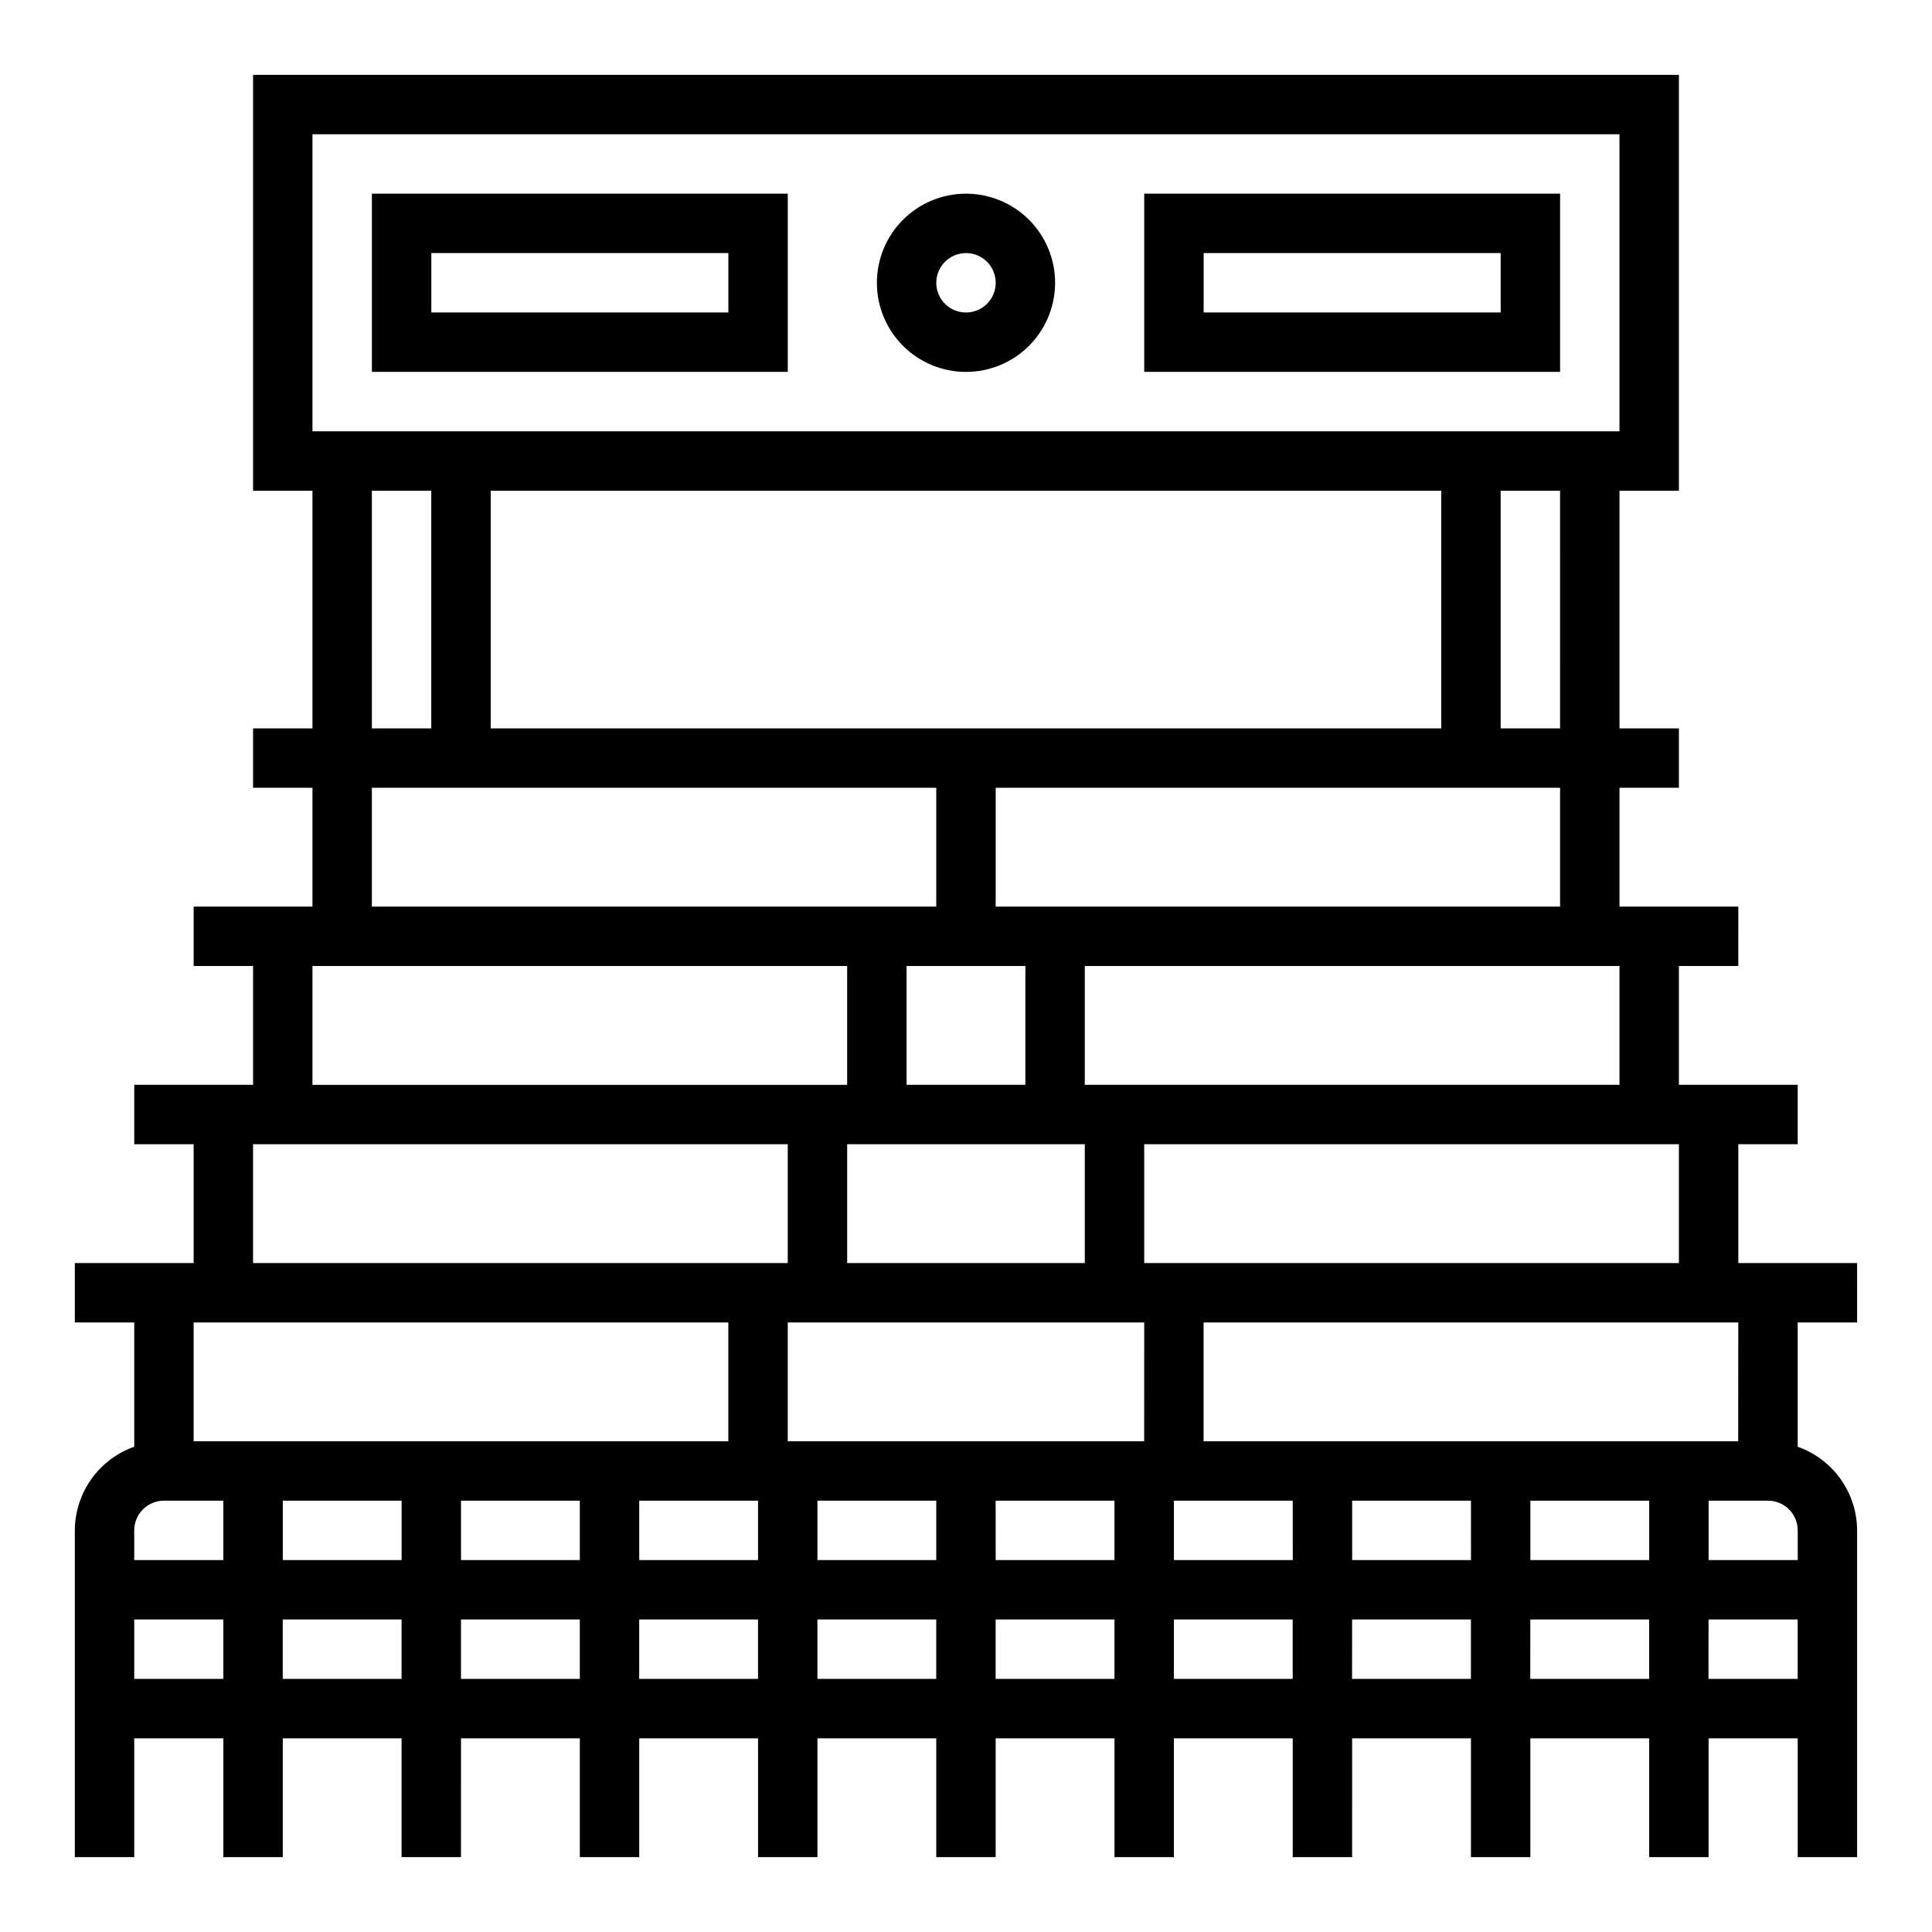 <?xml version="1.0" encoding="UTF-8"?>
<!-- Uploaded to: ICON Repo, www.svgrepo.com, Generator: ICON Repo Mixer Tools -->
<svg fill="#000000" width="800px" height="800px" version="1.1" viewBox="144 144 512 512" xmlns="http://www.w3.org/2000/svg">
 <g>
  <path d="m604.67 478.72v-31.488h15.742v-15.742h-31.488v-31.488h15.742l0.004-15.746h-31.488v-31.488h15.742v-15.742h-15.742v-62.977h15.742v-110.21h-377.86v110.21h15.742v62.977h-15.742v15.742h15.742v31.488h-31.488v15.742l15.746 0.004v31.488h-31.488v15.742h15.742v31.488h-31.488v15.742h15.746v32.938c-4.59 1.625-8.562 4.625-11.383 8.59-2.816 3.969-4.34 8.711-4.363 13.578v86.594h15.746v-31.488h23.617v31.488h15.742v-31.488h31.488v31.488h15.742l0.004-31.488h31.488v31.488h15.742v-31.488h31.488v31.488h15.742v-31.488h31.488v31.488h15.742l0.004-31.488h31.488v31.488h15.742v-31.488h31.488v31.488h15.742l0.004-31.488h31.488v31.488h15.742v-31.488h31.488v31.488h15.742l0.004-31.488h23.617v31.488h15.742v-86.594c-0.02-4.867-1.543-9.609-4.363-13.578-2.816-3.965-6.793-6.965-11.383-8.59v-32.938h15.742l0.004-15.742zm-15.742 0h-141.7v-31.488h141.7zm31.488 70.848v7.871h-23.617v-15.742h15.742c2.09 0 4.09 0.828 5.566 2.305s2.305 3.481 2.305 5.566zm-39.359 7.871h-31.492v-15.742h31.488zm-47.23 0h-31.492v-15.742h31.488zm-47.23 0h-31.496v-15.742h31.488zm-236.17-15.742v15.742h-31.488v-15.742zm15.742 0h31.488v15.742h-31.484zm47.23 0h31.488v15.742h-31.484zm47.23 0h31.488v15.742h-31.484zm47.23 0h31.488v15.742h-31.48zm39.359-15.742-94.457-0.004v-31.488h94.465zm-78.711-78.723h62.977v31.488h-62.977zm15.742-47.23h31.488v31.488h-31.488zm188.93 31.488h-141.7v-31.488h141.7zm-15.742-47.23-149.57-0.004v-31.488h149.57zm-283.39-47.234v-62.977h251.9v62.977zm283.39 0h-15.746v-62.977h15.742zm-330.63-157.44h346.37v78.719h-346.37zm15.742 94.465h15.742v62.977h-15.738zm0 78.719h149.57v31.488h-149.57zm-15.742 47.23 141.7 0.004v31.488h-141.7zm-15.742 47.234h141.7v31.488h-141.7zm125.95 47.23v31.488h-141.7v-31.488zm-149.57 47.234h15.746v15.742h-23.617v-7.871c0-4.348 3.523-7.871 7.871-7.871zm-7.871 47.23v-15.742h23.617v15.742zm39.359 0v-15.742h31.488v15.742zm47.23 0 0.004-15.742h31.488v15.742zm47.23 0 0.004-15.742h31.488v15.742zm47.23 0 0.004-15.742h31.488v15.742zm47.23 0 0.008-15.742h31.488v15.742zm47.23 0 0.008-15.742h31.488v15.742zm47.23 0 0.012-15.742h31.488v15.742zm47.23 0 0.012-15.742h31.488v15.742zm47.23 0 0.016-15.742h23.617v15.742zm7.871-62.977h-141.68v-31.488h141.7z"/>
  <path d="m400 242.56c6.262 0 12.27-2.488 16.699-6.918 4.426-4.43 6.914-10.434 6.914-16.699 0-6.262-2.488-12.27-6.914-16.699-4.43-4.43-10.438-6.918-16.699-6.918-6.266 0-12.273 2.488-16.699 6.918-4.43 4.43-6.918 10.438-6.918 16.699 0 6.266 2.488 12.27 6.918 16.699 4.426 4.43 10.434 6.918 16.699 6.918zm0-31.488c3.184 0 6.055 1.918 7.269 4.859 1.219 2.941 0.547 6.328-1.703 8.578-2.254 2.25-5.641 2.926-8.582 1.707s-4.859-4.09-4.859-7.273c0-4.348 3.527-7.871 7.875-7.871z"/>
  <path d="m352.77 195.32h-110.21v47.23l110.21 0.004zm-15.742 31.488h-78.723v-15.742h78.723z"/>
  <path d="m557.44 195.32h-110.21v47.23l110.21 0.004zm-15.742 31.488h-78.719v-15.742h78.719z"/>
 </g>
</svg>